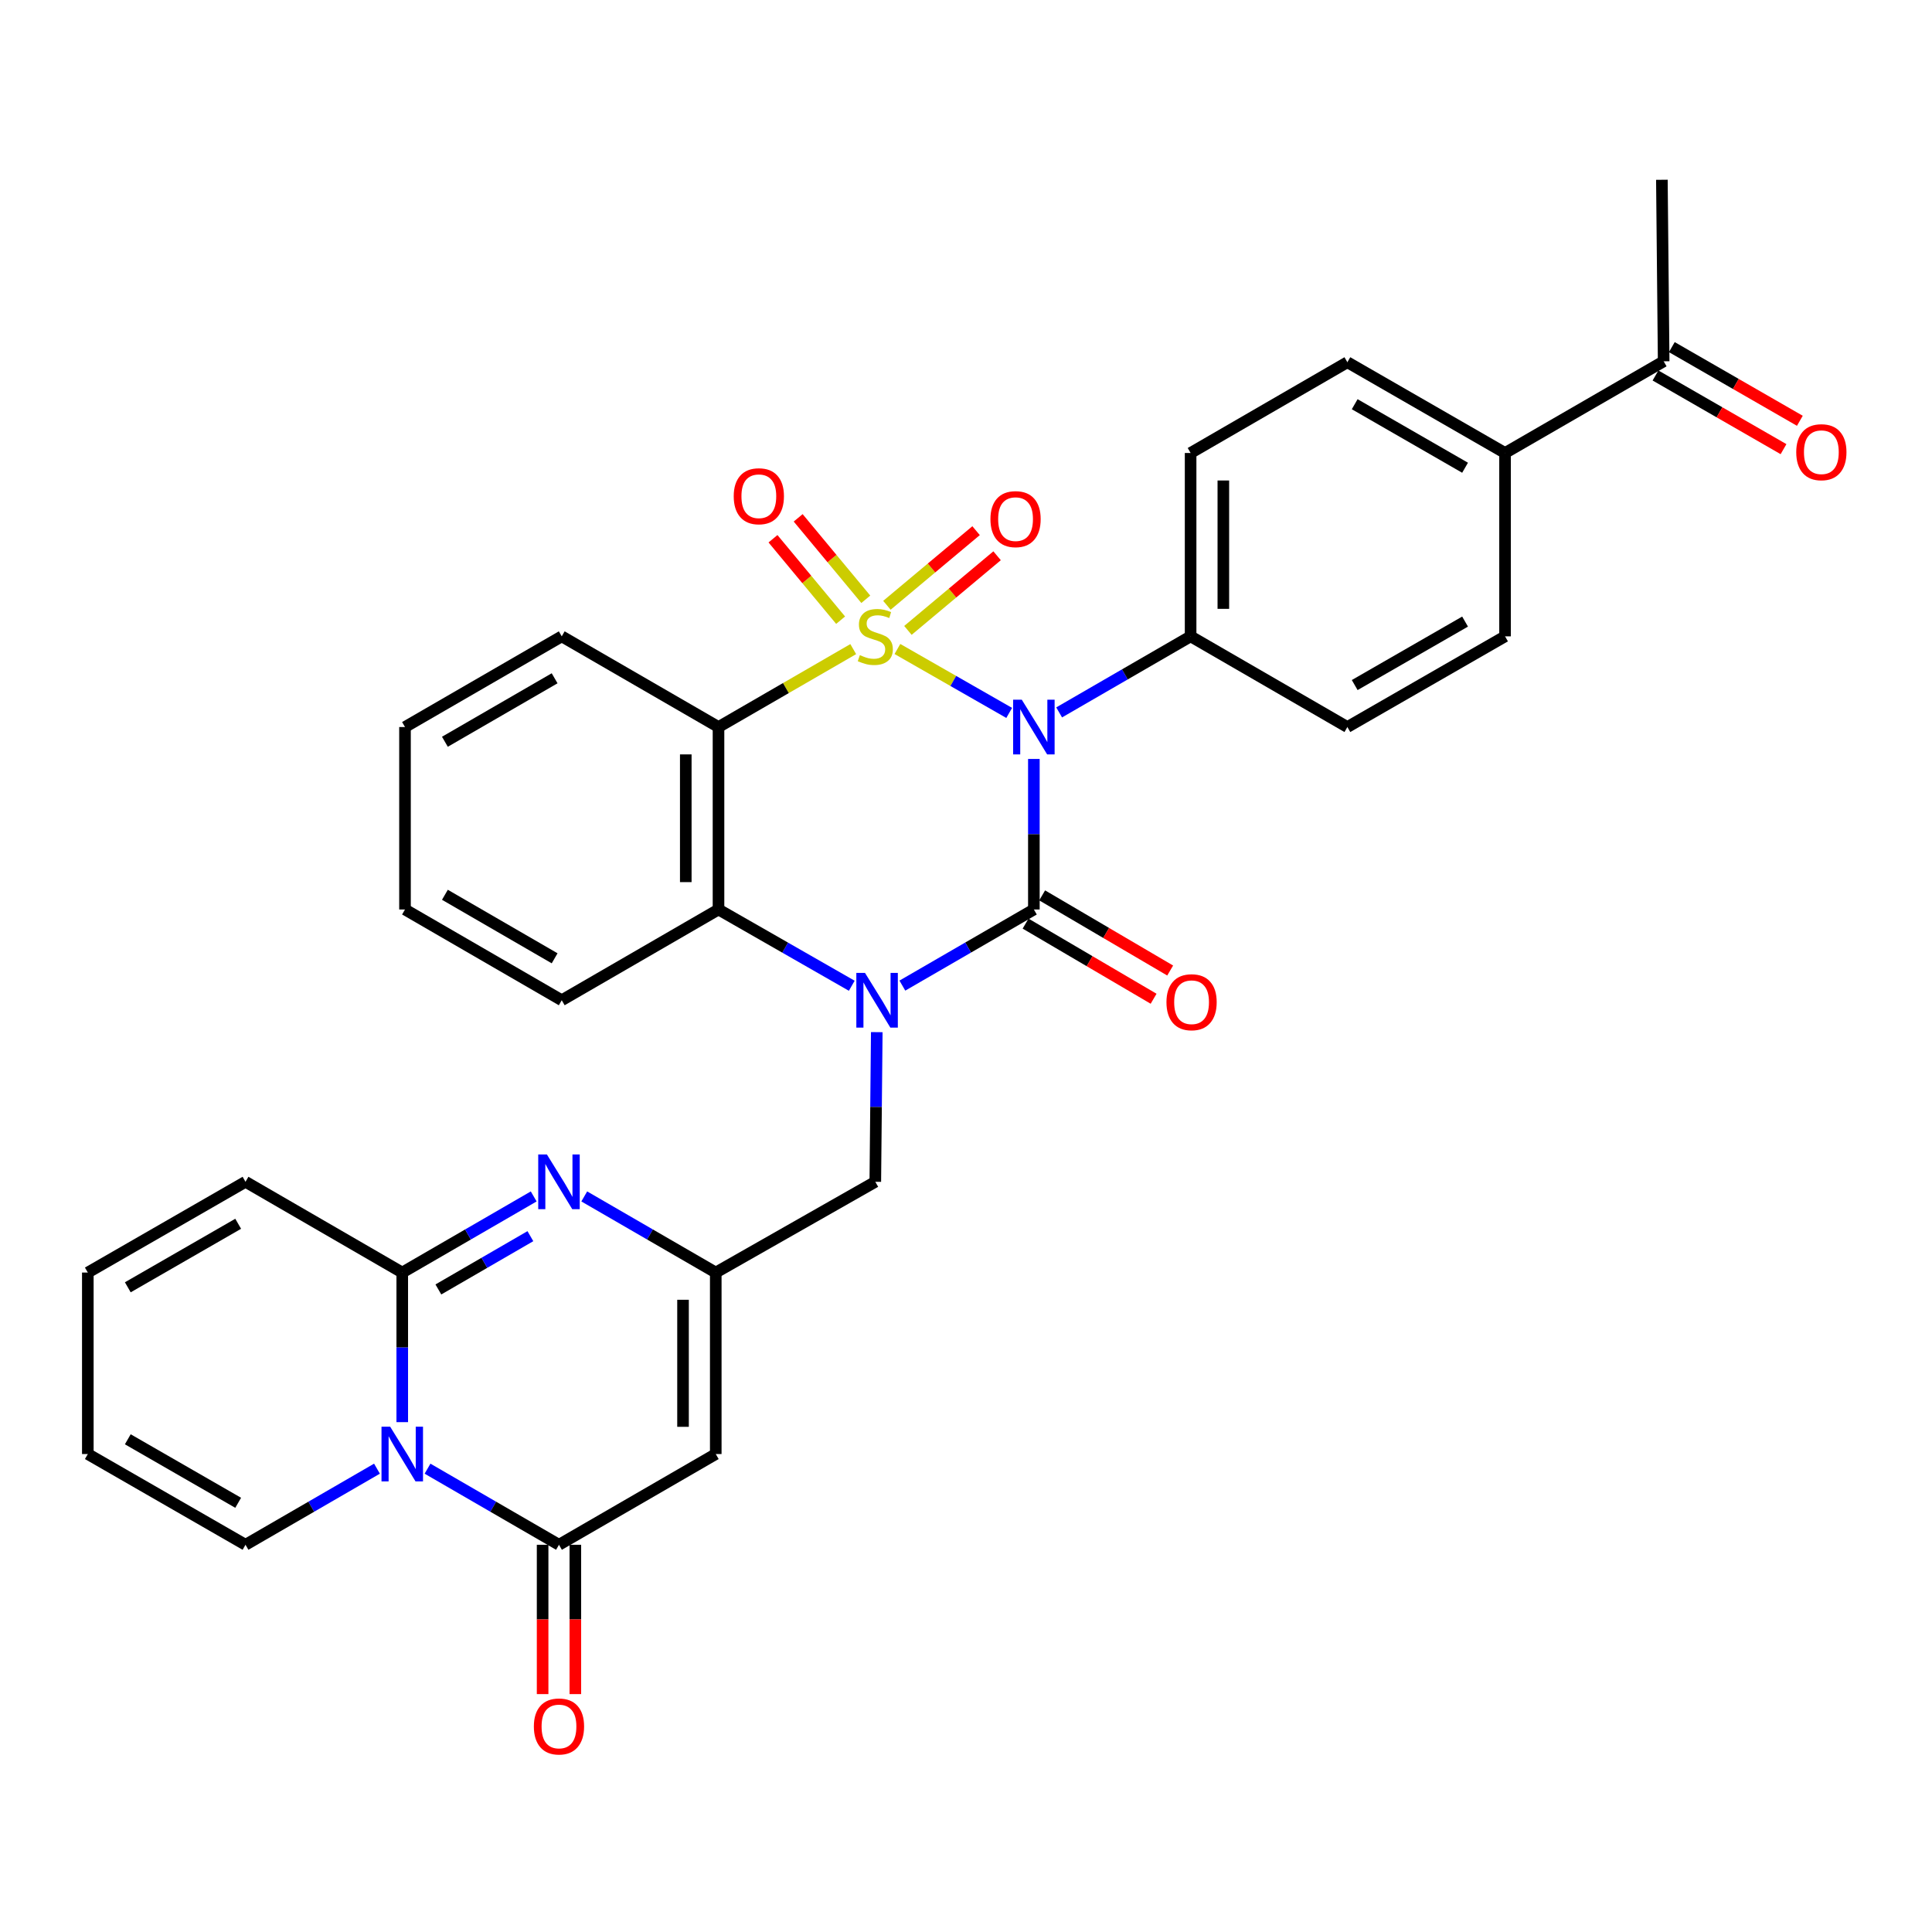 <?xml version='1.0' encoding='iso-8859-1'?>
<svg version='1.1' baseProfile='full'
              xmlns='http://www.w3.org/2000/svg'
                      xmlns:rdkit='http://www.rdkit.org/xml'
                      xmlns:xlink='http://www.w3.org/1999/xlink'
                  xml:space='preserve'
width='1000px' height='1000px' viewBox='0 0 1000 1000'>
<!-- END OF HEADER -->
<rect style='opacity:1.0;fill:#FFFFFF;stroke:none' width='1000' height='1000' x='0' y='0'> </rect>
<path class='bond-0' d='M 464.5,335.919 L 493.427,352.462' style='fill:none;fill-rule:evenodd;stroke:#CCCC00;stroke-width:6px;stroke-linecap:butt;stroke-linejoin:miter;stroke-opacity:1' />
<path class='bond-0' d='M 493.427,352.462 L 522.354,369.006' style='fill:none;fill-rule:evenodd;stroke:#0000FF;stroke-width:6px;stroke-linecap:butt;stroke-linejoin:miter;stroke-opacity:1' />
<path class='bond-3' d='M 441.632,335.981 L 406.765,356.146' style='fill:none;fill-rule:evenodd;stroke:#CCCC00;stroke-width:6px;stroke-linecap:butt;stroke-linejoin:miter;stroke-opacity:1' />
<path class='bond-3' d='M 406.765,356.146 L 371.897,376.311' style='fill:none;fill-rule:evenodd;stroke:#000000;stroke-width:6px;stroke-linecap:butt;stroke-linejoin:miter;stroke-opacity:1' />
<path class='bond-11' d='M 469.939,326.291 L 493.016,306.977' style='fill:none;fill-rule:evenodd;stroke:#CCCC00;stroke-width:6px;stroke-linecap:butt;stroke-linejoin:miter;stroke-opacity:1' />
<path class='bond-11' d='M 493.016,306.977 L 516.093,287.664' style='fill:none;fill-rule:evenodd;stroke:#FF0000;stroke-width:6px;stroke-linecap:butt;stroke-linejoin:miter;stroke-opacity:1' />
<path class='bond-11' d='M 459.066,313.299 L 482.143,293.986' style='fill:none;fill-rule:evenodd;stroke:#CCCC00;stroke-width:6px;stroke-linecap:butt;stroke-linejoin:miter;stroke-opacity:1' />
<path class='bond-11' d='M 482.143,293.986 L 505.22,274.672' style='fill:none;fill-rule:evenodd;stroke:#FF0000;stroke-width:6px;stroke-linecap:butt;stroke-linejoin:miter;stroke-opacity:1' />
<path class='bond-12' d='M 448.134,310.186 L 430.633,289.109' style='fill:none;fill-rule:evenodd;stroke:#CCCC00;stroke-width:6px;stroke-linecap:butt;stroke-linejoin:miter;stroke-opacity:1' />
<path class='bond-12' d='M 430.633,289.109 L 413.132,268.031' style='fill:none;fill-rule:evenodd;stroke:#FF0000;stroke-width:6px;stroke-linecap:butt;stroke-linejoin:miter;stroke-opacity:1' />
<path class='bond-12' d='M 435.1,321.008 L 417.599,299.931' style='fill:none;fill-rule:evenodd;stroke:#CCCC00;stroke-width:6px;stroke-linecap:butt;stroke-linejoin:miter;stroke-opacity:1' />
<path class='bond-12' d='M 417.599,299.931 L 400.098,278.854' style='fill:none;fill-rule:evenodd;stroke:#FF0000;stroke-width:6px;stroke-linecap:butt;stroke-linejoin:miter;stroke-opacity:1' />
<path class='bond-1' d='M 535.128,392.832 L 535.128,431.791' style='fill:none;fill-rule:evenodd;stroke:#0000FF;stroke-width:6px;stroke-linecap:butt;stroke-linejoin:miter;stroke-opacity:1' />
<path class='bond-1' d='M 535.128,431.791 L 535.128,470.751' style='fill:none;fill-rule:evenodd;stroke:#000000;stroke-width:6px;stroke-linecap:butt;stroke-linejoin:miter;stroke-opacity:1' />
<path class='bond-14' d='M 548.211,368.742 L 582.235,349.058' style='fill:none;fill-rule:evenodd;stroke:#0000FF;stroke-width:6px;stroke-linecap:butt;stroke-linejoin:miter;stroke-opacity:1' />
<path class='bond-14' d='M 582.235,349.058 L 616.258,329.374' style='fill:none;fill-rule:evenodd;stroke:#000000;stroke-width:6px;stroke-linecap:butt;stroke-linejoin:miter;stroke-opacity:1' />
<path class='bond-15' d='M 530.84,478.056 L 563.971,497.504' style='fill:none;fill-rule:evenodd;stroke:#000000;stroke-width:6px;stroke-linecap:butt;stroke-linejoin:miter;stroke-opacity:1' />
<path class='bond-15' d='M 563.971,497.504 L 597.103,516.952' style='fill:none;fill-rule:evenodd;stroke:#FF0000;stroke-width:6px;stroke-linecap:butt;stroke-linejoin:miter;stroke-opacity:1' />
<path class='bond-15' d='M 539.416,463.445 L 572.547,482.893' style='fill:none;fill-rule:evenodd;stroke:#000000;stroke-width:6px;stroke-linecap:butt;stroke-linejoin:miter;stroke-opacity:1' />
<path class='bond-15' d='M 572.547,482.893 L 605.679,502.341' style='fill:none;fill-rule:evenodd;stroke:#FF0000;stroke-width:6px;stroke-linecap:butt;stroke-linejoin:miter;stroke-opacity:1' />
<path class='bond-33' d='M 535.128,470.751 L 501.095,490.451' style='fill:none;fill-rule:evenodd;stroke:#000000;stroke-width:6px;stroke-linecap:butt;stroke-linejoin:miter;stroke-opacity:1' />
<path class='bond-33' d='M 501.095,490.451 L 467.062,510.151' style='fill:none;fill-rule:evenodd;stroke:#0000FF;stroke-width:6px;stroke-linecap:butt;stroke-linejoin:miter;stroke-opacity:1' />
<path class='bond-2' d='M 440.874,510.226 L 406.386,490.488' style='fill:none;fill-rule:evenodd;stroke:#0000FF;stroke-width:6px;stroke-linecap:butt;stroke-linejoin:miter;stroke-opacity:1' />
<path class='bond-2' d='M 406.386,490.488 L 371.897,470.751' style='fill:none;fill-rule:evenodd;stroke:#000000;stroke-width:6px;stroke-linecap:butt;stroke-linejoin:miter;stroke-opacity:1' />
<path class='bond-13' d='M 453.816,534.235 L 453.436,572.964' style='fill:none;fill-rule:evenodd;stroke:#0000FF;stroke-width:6px;stroke-linecap:butt;stroke-linejoin:miter;stroke-opacity:1' />
<path class='bond-13' d='M 453.436,572.964 L 453.056,611.694' style='fill:none;fill-rule:evenodd;stroke:#000000;stroke-width:6px;stroke-linecap:butt;stroke-linejoin:miter;stroke-opacity:1' />
<path class='bond-7' d='M 371.897,376.311 L 371.897,470.751' style='fill:none;fill-rule:evenodd;stroke:#000000;stroke-width:6px;stroke-linecap:butt;stroke-linejoin:miter;stroke-opacity:1' />
<path class='bond-7' d='M 354.956,390.477 L 354.956,456.585' style='fill:none;fill-rule:evenodd;stroke:#000000;stroke-width:6px;stroke-linecap:butt;stroke-linejoin:miter;stroke-opacity:1' />
<path class='bond-28' d='M 371.897,376.311 L 290.757,329.374' style='fill:none;fill-rule:evenodd;stroke:#000000;stroke-width:6px;stroke-linecap:butt;stroke-linejoin:miter;stroke-opacity:1' />
<path class='bond-4' d='M 221.289,760.184 L 255.308,779.879' style='fill:none;fill-rule:evenodd;stroke:#0000FF;stroke-width:6px;stroke-linecap:butt;stroke-linejoin:miter;stroke-opacity:1' />
<path class='bond-4' d='M 255.308,779.879 L 289.326,799.574' style='fill:none;fill-rule:evenodd;stroke:#000000;stroke-width:6px;stroke-linecap:butt;stroke-linejoin:miter;stroke-opacity:1' />
<path class='bond-16' d='M 195.122,760.183 L 161.098,779.879' style='fill:none;fill-rule:evenodd;stroke:#0000FF;stroke-width:6px;stroke-linecap:butt;stroke-linejoin:miter;stroke-opacity:1' />
<path class='bond-16' d='M 161.098,779.879 L 127.075,799.574' style='fill:none;fill-rule:evenodd;stroke:#000000;stroke-width:6px;stroke-linecap:butt;stroke-linejoin:miter;stroke-opacity:1' />
<path class='bond-36' d='M 208.205,736.1 L 208.205,697.385' style='fill:none;fill-rule:evenodd;stroke:#0000FF;stroke-width:6px;stroke-linecap:butt;stroke-linejoin:miter;stroke-opacity:1' />
<path class='bond-36' d='M 208.205,697.385 L 208.205,658.669' style='fill:none;fill-rule:evenodd;stroke:#000000;stroke-width:6px;stroke-linecap:butt;stroke-linejoin:miter;stroke-opacity:1' />
<path class='bond-5' d='M 208.205,658.669 L 242.224,638.969' style='fill:none;fill-rule:evenodd;stroke:#000000;stroke-width:6px;stroke-linecap:butt;stroke-linejoin:miter;stroke-opacity:1' />
<path class='bond-5' d='M 242.224,638.969 L 276.243,619.27' style='fill:none;fill-rule:evenodd;stroke:#0000FF;stroke-width:6px;stroke-linecap:butt;stroke-linejoin:miter;stroke-opacity:1' />
<path class='bond-5' d='M 226.901,667.42 L 250.714,653.63' style='fill:none;fill-rule:evenodd;stroke:#000000;stroke-width:6px;stroke-linecap:butt;stroke-linejoin:miter;stroke-opacity:1' />
<path class='bond-5' d='M 250.714,653.63 L 274.527,639.841' style='fill:none;fill-rule:evenodd;stroke:#0000FF;stroke-width:6px;stroke-linecap:butt;stroke-linejoin:miter;stroke-opacity:1' />
<path class='bond-17' d='M 208.205,658.669 L 127.075,611.694' style='fill:none;fill-rule:evenodd;stroke:#000000;stroke-width:6px;stroke-linecap:butt;stroke-linejoin:miter;stroke-opacity:1' />
<path class='bond-6' d='M 289.326,799.574 L 370.476,752.609' style='fill:none;fill-rule:evenodd;stroke:#000000;stroke-width:6px;stroke-linecap:butt;stroke-linejoin:miter;stroke-opacity:1' />
<path class='bond-18' d='M 280.856,799.574 L 280.856,838.219' style='fill:none;fill-rule:evenodd;stroke:#000000;stroke-width:6px;stroke-linecap:butt;stroke-linejoin:miter;stroke-opacity:1' />
<path class='bond-18' d='M 280.856,838.219 L 280.856,876.864' style='fill:none;fill-rule:evenodd;stroke:#FF0000;stroke-width:6px;stroke-linecap:butt;stroke-linejoin:miter;stroke-opacity:1' />
<path class='bond-18' d='M 297.797,799.574 L 297.797,838.219' style='fill:none;fill-rule:evenodd;stroke:#000000;stroke-width:6px;stroke-linecap:butt;stroke-linejoin:miter;stroke-opacity:1' />
<path class='bond-18' d='M 297.797,838.219 L 297.797,876.864' style='fill:none;fill-rule:evenodd;stroke:#FF0000;stroke-width:6px;stroke-linecap:butt;stroke-linejoin:miter;stroke-opacity:1' />
<path class='bond-29' d='M 371.897,470.751 L 290.757,517.725' style='fill:none;fill-rule:evenodd;stroke:#000000;stroke-width:6px;stroke-linecap:butt;stroke-linejoin:miter;stroke-opacity:1' />
<path class='bond-8' d='M 302.411,619.268 L 336.443,638.968' style='fill:none;fill-rule:evenodd;stroke:#0000FF;stroke-width:6px;stroke-linecap:butt;stroke-linejoin:miter;stroke-opacity:1' />
<path class='bond-8' d='M 336.443,638.968 L 370.476,658.669' style='fill:none;fill-rule:evenodd;stroke:#000000;stroke-width:6px;stroke-linecap:butt;stroke-linejoin:miter;stroke-opacity:1' />
<path class='bond-9' d='M 370.476,752.609 L 370.476,658.669' style='fill:none;fill-rule:evenodd;stroke:#000000;stroke-width:6px;stroke-linecap:butt;stroke-linejoin:miter;stroke-opacity:1' />
<path class='bond-9' d='M 353.534,738.518 L 353.534,672.76' style='fill:none;fill-rule:evenodd;stroke:#000000;stroke-width:6px;stroke-linecap:butt;stroke-linejoin:miter;stroke-opacity:1' />
<path class='bond-10' d='M 370.476,658.669 L 453.056,611.694' style='fill:none;fill-rule:evenodd;stroke:#000000;stroke-width:6px;stroke-linecap:butt;stroke-linejoin:miter;stroke-opacity:1' />
<path class='bond-23' d='M 616.258,329.374 L 697.398,376.311' style='fill:none;fill-rule:evenodd;stroke:#000000;stroke-width:6px;stroke-linecap:butt;stroke-linejoin:miter;stroke-opacity:1' />
<path class='bond-24' d='M 616.258,329.374 L 616.258,234.465' style='fill:none;fill-rule:evenodd;stroke:#000000;stroke-width:6px;stroke-linecap:butt;stroke-linejoin:miter;stroke-opacity:1' />
<path class='bond-24' d='M 633.2,315.138 L 633.2,248.701' style='fill:none;fill-rule:evenodd;stroke:#000000;stroke-width:6px;stroke-linecap:butt;stroke-linejoin:miter;stroke-opacity:1' />
<path class='bond-21' d='M 127.075,799.574 L 45.455,752.609' style='fill:none;fill-rule:evenodd;stroke:#000000;stroke-width:6px;stroke-linecap:butt;stroke-linejoin:miter;stroke-opacity:1' />
<path class='bond-21' d='M 123.281,777.845 L 66.147,744.97' style='fill:none;fill-rule:evenodd;stroke:#000000;stroke-width:6px;stroke-linecap:butt;stroke-linejoin:miter;stroke-opacity:1' />
<path class='bond-22' d='M 127.075,611.694 L 45.455,658.669' style='fill:none;fill-rule:evenodd;stroke:#000000;stroke-width:6px;stroke-linecap:butt;stroke-linejoin:miter;stroke-opacity:1' />
<path class='bond-22' d='M 123.282,633.423 L 66.148,666.306' style='fill:none;fill-rule:evenodd;stroke:#000000;stroke-width:6px;stroke-linecap:butt;stroke-linejoin:miter;stroke-opacity:1' />
<path class='bond-19' d='M 779.009,234.465 L 697.398,187.49' style='fill:none;fill-rule:evenodd;stroke:#000000;stroke-width:6px;stroke-linecap:butt;stroke-linejoin:miter;stroke-opacity:1' />
<path class='bond-19' d='M 758.316,242.101 L 701.189,209.219' style='fill:none;fill-rule:evenodd;stroke:#000000;stroke-width:6px;stroke-linecap:butt;stroke-linejoin:miter;stroke-opacity:1' />
<path class='bond-20' d='M 779.009,234.465 L 861.109,187.01' style='fill:none;fill-rule:evenodd;stroke:#000000;stroke-width:6px;stroke-linecap:butt;stroke-linejoin:miter;stroke-opacity:1' />
<path class='bond-35' d='M 779.009,234.465 L 779.009,329.374' style='fill:none;fill-rule:evenodd;stroke:#000000;stroke-width:6px;stroke-linecap:butt;stroke-linejoin:miter;stroke-opacity:1' />
<path class='bond-25' d='M 856.884,194.352 L 890.017,213.417' style='fill:none;fill-rule:evenodd;stroke:#000000;stroke-width:6px;stroke-linecap:butt;stroke-linejoin:miter;stroke-opacity:1' />
<path class='bond-25' d='M 890.017,213.417 L 923.15,232.482' style='fill:none;fill-rule:evenodd;stroke:#FF0000;stroke-width:6px;stroke-linecap:butt;stroke-linejoin:miter;stroke-opacity:1' />
<path class='bond-25' d='M 865.334,179.668 L 898.467,198.733' style='fill:none;fill-rule:evenodd;stroke:#000000;stroke-width:6px;stroke-linecap:butt;stroke-linejoin:miter;stroke-opacity:1' />
<path class='bond-25' d='M 898.467,198.733 L 931.6,217.798' style='fill:none;fill-rule:evenodd;stroke:#FF0000;stroke-width:6px;stroke-linecap:butt;stroke-linejoin:miter;stroke-opacity:1' />
<path class='bond-30' d='M 861.109,187.01 L 860.187,93.051' style='fill:none;fill-rule:evenodd;stroke:#000000;stroke-width:6px;stroke-linecap:butt;stroke-linejoin:miter;stroke-opacity:1' />
<path class='bond-37' d='M 45.455,752.609 L 45.455,658.669' style='fill:none;fill-rule:evenodd;stroke:#000000;stroke-width:6px;stroke-linecap:butt;stroke-linejoin:miter;stroke-opacity:1' />
<path class='bond-26' d='M 697.398,376.311 L 779.009,329.374' style='fill:none;fill-rule:evenodd;stroke:#000000;stroke-width:6px;stroke-linecap:butt;stroke-linejoin:miter;stroke-opacity:1' />
<path class='bond-26' d='M 701.194,354.585 L 758.321,321.729' style='fill:none;fill-rule:evenodd;stroke:#000000;stroke-width:6px;stroke-linecap:butt;stroke-linejoin:miter;stroke-opacity:1' />
<path class='bond-27' d='M 616.258,234.465 L 697.398,187.49' style='fill:none;fill-rule:evenodd;stroke:#000000;stroke-width:6px;stroke-linecap:butt;stroke-linejoin:miter;stroke-opacity:1' />
<path class='bond-31' d='M 290.757,329.374 L 209.626,376.311' style='fill:none;fill-rule:evenodd;stroke:#000000;stroke-width:6px;stroke-linecap:butt;stroke-linejoin:miter;stroke-opacity:1' />
<path class='bond-31' d='M 287.071,351.079 L 230.28,383.935' style='fill:none;fill-rule:evenodd;stroke:#000000;stroke-width:6px;stroke-linecap:butt;stroke-linejoin:miter;stroke-opacity:1' />
<path class='bond-34' d='M 290.757,517.725 L 209.626,470.751' style='fill:none;fill-rule:evenodd;stroke:#000000;stroke-width:6px;stroke-linecap:butt;stroke-linejoin:miter;stroke-opacity:1' />
<path class='bond-34' d='M 287.076,496.018 L 230.285,463.136' style='fill:none;fill-rule:evenodd;stroke:#000000;stroke-width:6px;stroke-linecap:butt;stroke-linejoin:miter;stroke-opacity:1' />
<path class='bond-32' d='M 209.626,376.311 L 209.626,470.751' style='fill:none;fill-rule:evenodd;stroke:#000000;stroke-width:6px;stroke-linecap:butt;stroke-linejoin:miter;stroke-opacity:1' />
<path  class='atom-0' d='M 445.056 339.094
Q 445.376 339.214, 446.696 339.774
Q 448.016 340.334, 449.456 340.694
Q 450.936 341.014, 452.376 341.014
Q 455.056 341.014, 456.616 339.734
Q 458.176 338.414, 458.176 336.134
Q 458.176 334.574, 457.376 333.614
Q 456.616 332.654, 455.416 332.134
Q 454.216 331.614, 452.216 331.014
Q 449.696 330.254, 448.176 329.534
Q 446.696 328.814, 445.616 327.294
Q 444.576 325.774, 444.576 323.214
Q 444.576 319.654, 446.976 317.454
Q 449.416 315.254, 454.216 315.254
Q 457.496 315.254, 461.216 316.814
L 460.296 319.894
Q 456.896 318.494, 454.336 318.494
Q 451.576 318.494, 450.056 319.654
Q 448.536 320.774, 448.576 322.734
Q 448.576 324.254, 449.336 325.174
Q 450.136 326.094, 451.256 326.614
Q 452.416 327.134, 454.336 327.734
Q 456.896 328.534, 458.416 329.334
Q 459.936 330.134, 461.016 331.774
Q 462.136 333.374, 462.136 336.134
Q 462.136 340.054, 459.496 342.174
Q 456.896 344.254, 452.536 344.254
Q 450.016 344.254, 448.096 343.694
Q 446.216 343.174, 443.976 342.254
L 445.056 339.094
' fill='#CCCC00'/>
<path  class='atom-1' d='M 528.868 362.151
L 538.148 377.151
Q 539.068 378.631, 540.548 381.311
Q 542.028 383.991, 542.108 384.151
L 542.108 362.151
L 545.868 362.151
L 545.868 390.471
L 541.988 390.471
L 532.028 374.071
Q 530.868 372.151, 529.628 369.951
Q 528.428 367.751, 528.068 367.071
L 528.068 390.471
L 524.388 390.471
L 524.388 362.151
L 528.868 362.151
' fill='#0000FF'/>
<path  class='atom-3' d='M 447.718 503.565
L 456.998 518.565
Q 457.918 520.045, 459.398 522.725
Q 460.878 525.405, 460.958 525.565
L 460.958 503.565
L 464.718 503.565
L 464.718 531.885
L 460.838 531.885
L 450.878 515.485
Q 449.718 513.565, 448.478 511.365
Q 447.278 509.165, 446.918 508.485
L 446.918 531.885
L 443.238 531.885
L 443.238 503.565
L 447.718 503.565
' fill='#0000FF'/>
<path  class='atom-5' d='M 201.945 738.449
L 211.225 753.449
Q 212.145 754.929, 213.625 757.609
Q 215.105 760.289, 215.185 760.449
L 215.185 738.449
L 218.945 738.449
L 218.945 766.769
L 215.065 766.769
L 205.105 750.369
Q 203.945 748.449, 202.705 746.249
Q 201.505 744.049, 201.145 743.369
L 201.145 766.769
L 197.465 766.769
L 197.465 738.449
L 201.945 738.449
' fill='#0000FF'/>
<path  class='atom-9' d='M 283.066 597.534
L 292.346 612.534
Q 293.266 614.014, 294.746 616.694
Q 296.226 619.374, 296.306 619.534
L 296.306 597.534
L 300.066 597.534
L 300.066 625.854
L 296.186 625.854
L 286.226 609.454
Q 285.066 607.534, 283.826 605.334
Q 282.626 603.134, 282.266 602.454
L 282.266 625.854
L 278.586 625.854
L 278.586 597.534
L 283.066 597.534
' fill='#0000FF'/>
<path  class='atom-12' d='M 512.65 268.7
Q 512.65 261.9, 516.01 258.1
Q 519.37 254.3, 525.65 254.3
Q 531.93 254.3, 535.29 258.1
Q 538.65 261.9, 538.65 268.7
Q 538.65 275.58, 535.25 279.5
Q 531.85 283.38, 525.65 283.38
Q 519.41 283.38, 516.01 279.5
Q 512.65 275.62, 512.65 268.7
M 525.65 280.18
Q 529.97 280.18, 532.29 277.3
Q 534.65 274.38, 534.65 268.7
Q 534.65 263.14, 532.29 260.34
Q 529.97 257.5, 525.65 257.5
Q 521.33 257.5, 518.97 260.3
Q 516.65 263.1, 516.65 268.7
Q 516.65 274.42, 518.97 277.3
Q 521.33 280.18, 525.65 280.18
' fill='#FF0000'/>
<path  class='atom-13' d='M 379.773 256.851
Q 379.773 250.051, 383.133 246.251
Q 386.493 242.451, 392.773 242.451
Q 399.053 242.451, 402.413 246.251
Q 405.773 250.051, 405.773 256.851
Q 405.773 263.731, 402.373 267.651
Q 398.973 271.531, 392.773 271.531
Q 386.533 271.531, 383.133 267.651
Q 379.773 263.771, 379.773 256.851
M 392.773 268.331
Q 397.093 268.331, 399.413 265.451
Q 401.773 262.531, 401.773 256.851
Q 401.773 251.291, 399.413 248.491
Q 397.093 245.651, 392.773 245.651
Q 388.453 245.651, 386.093 248.451
Q 383.773 251.251, 383.773 256.851
Q 383.773 262.571, 386.093 265.451
Q 388.453 268.331, 392.773 268.331
' fill='#FF0000'/>
<path  class='atom-16' d='M 603.757 518.747
Q 603.757 511.947, 607.117 508.147
Q 610.477 504.347, 616.757 504.347
Q 623.037 504.347, 626.397 508.147
Q 629.757 511.947, 629.757 518.747
Q 629.757 525.627, 626.357 529.547
Q 622.957 533.427, 616.757 533.427
Q 610.517 533.427, 607.117 529.547
Q 603.757 525.667, 603.757 518.747
M 616.757 530.227
Q 621.077 530.227, 623.397 527.347
Q 625.757 524.427, 625.757 518.747
Q 625.757 513.187, 623.397 510.387
Q 621.077 507.547, 616.757 507.547
Q 612.437 507.547, 610.077 510.347
Q 607.757 513.147, 607.757 518.747
Q 607.757 524.467, 610.077 527.347
Q 612.437 530.227, 616.757 530.227
' fill='#FF0000'/>
<path  class='atom-19' d='M 276.326 893.613
Q 276.326 886.813, 279.686 883.013
Q 283.046 879.213, 289.326 879.213
Q 295.606 879.213, 298.966 883.013
Q 302.326 886.813, 302.326 893.613
Q 302.326 900.493, 298.926 904.413
Q 295.526 908.293, 289.326 908.293
Q 283.086 908.293, 279.686 904.413
Q 276.326 900.533, 276.326 893.613
M 289.326 905.093
Q 293.646 905.093, 295.966 902.213
Q 298.326 899.293, 298.326 893.613
Q 298.326 888.053, 295.966 885.253
Q 293.646 882.413, 289.326 882.413
Q 285.006 882.413, 282.646 885.213
Q 280.326 888.013, 280.326 893.613
Q 280.326 899.333, 282.646 902.213
Q 285.006 905.093, 289.326 905.093
' fill='#FF0000'/>
<path  class='atom-26' d='M 929.729 234.055
Q 929.729 227.255, 933.089 223.455
Q 936.449 219.655, 942.729 219.655
Q 949.009 219.655, 952.369 223.455
Q 955.729 227.255, 955.729 234.055
Q 955.729 240.935, 952.329 244.855
Q 948.929 248.735, 942.729 248.735
Q 936.489 248.735, 933.089 244.855
Q 929.729 240.975, 929.729 234.055
M 942.729 245.535
Q 947.049 245.535, 949.369 242.655
Q 951.729 239.735, 951.729 234.055
Q 951.729 228.495, 949.369 225.695
Q 947.049 222.855, 942.729 222.855
Q 938.409 222.855, 936.049 225.655
Q 933.729 228.455, 933.729 234.055
Q 933.729 239.775, 936.049 242.655
Q 938.409 245.535, 942.729 245.535
' fill='#FF0000'/>
</svg>
